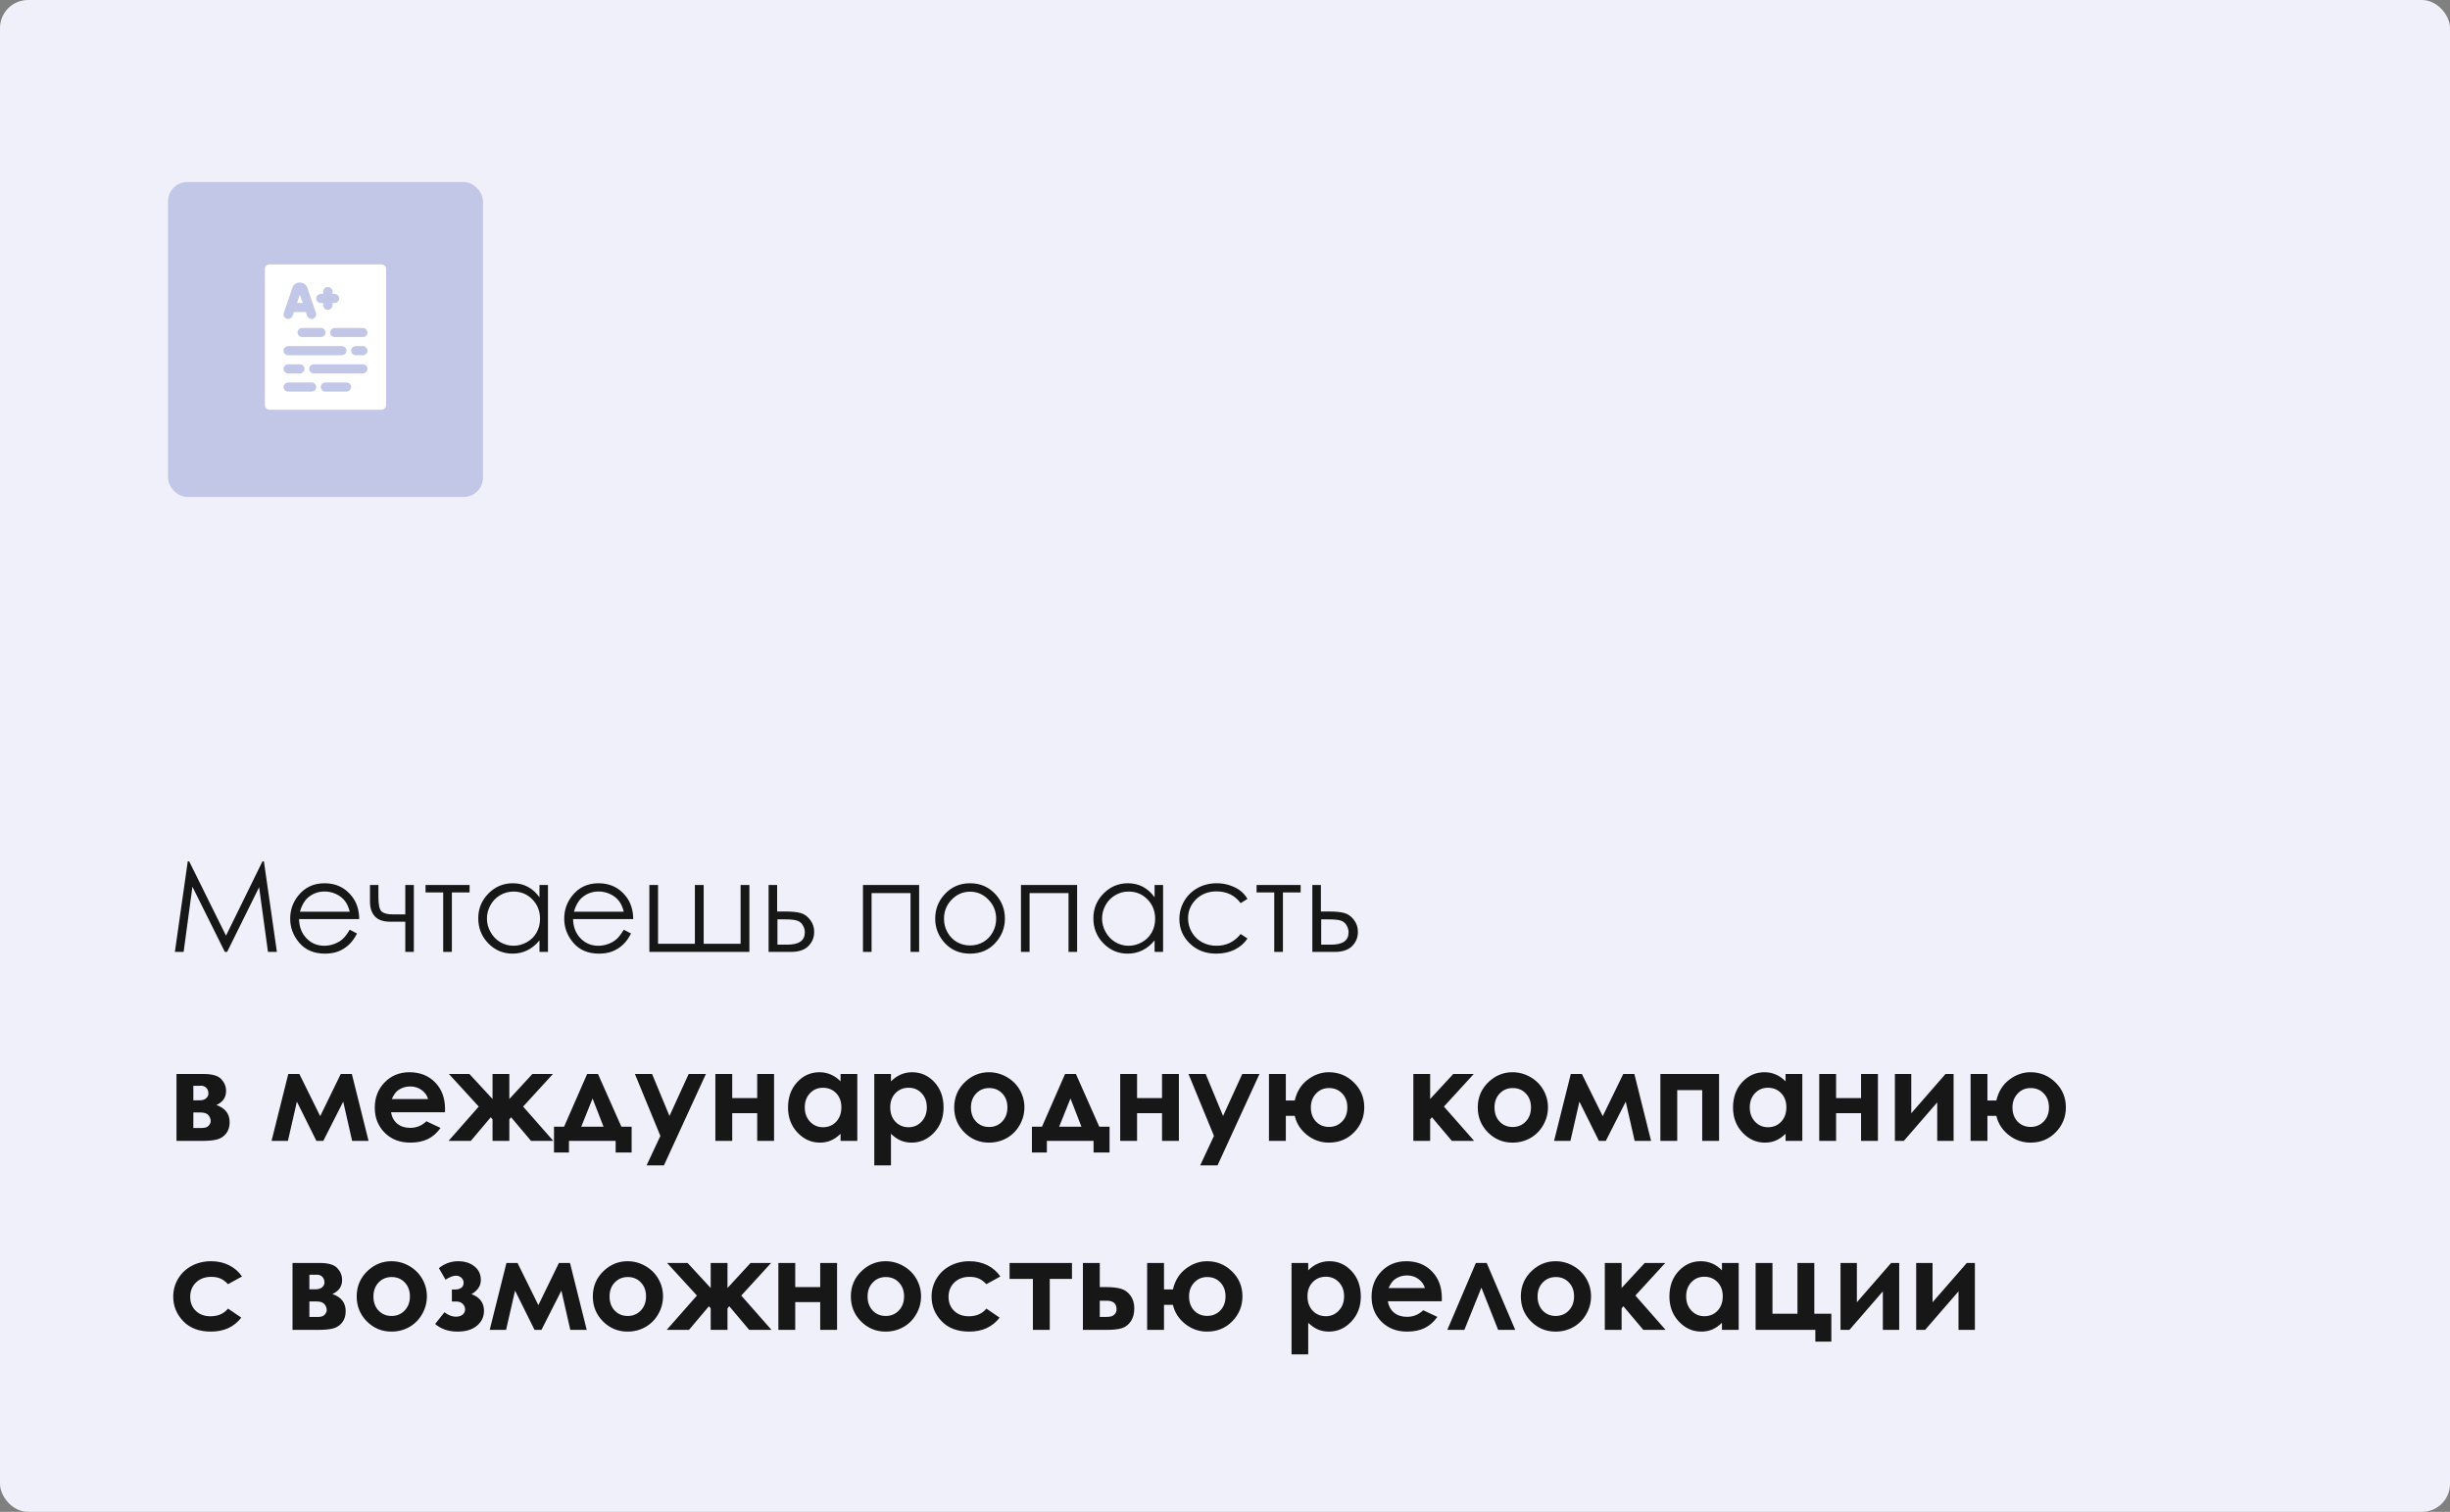 <?xml version="1.0" encoding="UTF-8"?> <svg xmlns="http://www.w3.org/2000/svg" width="350" height="216" viewBox="0 0 350 216" fill="none"><rect x="0" y="0" width="350" height="216" fill="#808080" stroke="none"/> <rect width="350" height="216" rx="4" fill="#EFF0F9"></rect> <path d="M24.984 136L26.821 123.071H27.032L32.288 133.68L37.491 123.071H37.702L39.557 136H38.282L37.017 126.754L32.446 136H32.121L27.489 126.684L26.232 136H24.984ZM49.963 132.827L51 133.372C50.66 134.04 50.268 134.579 49.822 134.989C49.377 135.399 48.876 135.713 48.319 135.93C47.763 136.141 47.133 136.246 46.43 136.246C44.871 136.246 43.652 135.736 42.773 134.717C41.895 133.691 41.455 132.534 41.455 131.245C41.455 130.032 41.827 128.951 42.571 128.002C43.515 126.795 44.777 126.191 46.359 126.191C47.988 126.191 49.289 126.81 50.262 128.046C50.953 128.919 51.305 130.009 51.316 131.315H42.721C42.744 132.429 43.099 133.343 43.784 134.058C44.47 134.767 45.316 135.121 46.324 135.121C46.81 135.121 47.282 135.036 47.739 134.866C48.202 134.696 48.595 134.471 48.917 134.189C49.239 133.908 49.588 133.454 49.963 132.827ZM49.963 130.252C49.799 129.596 49.559 129.071 49.242 128.679C48.932 128.286 48.519 127.97 48.003 127.729C47.487 127.489 46.945 127.369 46.377 127.369C45.44 127.369 44.634 127.671 43.96 128.274C43.468 128.714 43.096 129.373 42.844 130.252H49.963ZM57.899 131.685H55.737C54.759 131.685 54.032 131.433 53.558 130.929C53.089 130.425 52.855 129.725 52.855 128.828V126.438H54.059V128.169C54.059 129.282 54.217 129.974 54.533 130.243C54.85 130.507 55.371 130.639 56.098 130.639H57.899V126.438H59.121V136H57.899V131.685ZM60.791 126.438H67.084V127.501H64.553V136H63.313V127.501H60.791V126.438ZM78.281 126.438V136H77.068V134.356C76.553 134.983 75.973 135.455 75.328 135.771C74.689 136.088 73.989 136.246 73.228 136.246C71.874 136.246 70.717 135.757 69.756 134.778C68.801 133.794 68.323 132.599 68.323 131.192C68.323 129.815 68.807 128.638 69.773 127.659C70.74 126.681 71.903 126.191 73.263 126.191C74.048 126.191 74.757 126.358 75.39 126.692C76.028 127.026 76.588 127.527 77.068 128.195V126.438H78.281ZM73.359 127.378C72.674 127.378 72.041 127.548 71.461 127.888C70.881 128.222 70.418 128.693 70.072 129.303C69.732 129.912 69.562 130.557 69.562 131.236C69.562 131.91 69.735 132.555 70.081 133.17C70.427 133.785 70.89 134.266 71.47 134.611C72.056 134.951 72.683 135.121 73.351 135.121C74.024 135.121 74.663 134.951 75.267 134.611C75.87 134.271 76.333 133.812 76.655 133.231C76.983 132.651 77.147 131.998 77.147 131.271C77.147 130.164 76.781 129.238 76.049 128.494C75.322 127.75 74.426 127.378 73.359 127.378ZM89.109 132.827L90.147 133.372C89.807 134.04 89.414 134.579 88.969 134.989C88.523 135.399 88.022 135.713 87.466 135.93C86.909 136.141 86.279 136.246 85.576 136.246C84.018 136.246 82.799 135.736 81.92 134.717C81.041 133.691 80.602 132.534 80.602 131.245C80.602 130.032 80.974 128.951 81.718 128.002C82.661 126.795 83.924 126.191 85.506 126.191C87.135 126.191 88.436 126.81 89.408 128.046C90.1 128.919 90.451 130.009 90.463 131.315H81.867C81.891 132.429 82.245 133.343 82.931 134.058C83.616 134.767 84.463 135.121 85.471 135.121C85.957 135.121 86.429 135.036 86.886 134.866C87.349 134.696 87.741 134.471 88.064 134.189C88.386 133.908 88.734 133.454 89.109 132.827ZM89.109 130.252C88.945 129.596 88.705 129.071 88.389 128.679C88.078 128.286 87.665 127.97 87.149 127.729C86.634 127.489 86.092 127.369 85.523 127.369C84.586 127.369 83.78 127.671 83.106 128.274C82.614 128.714 82.242 129.373 81.99 130.252H89.109ZM107.057 136H92.766V126.438H94.005V134.84H99.269V126.438H100.526V134.84H105.8V126.438H107.057V136ZM111.021 130.226H112.189C113.121 130.226 113.851 130.299 114.378 130.445C114.905 130.592 115.359 130.917 115.74 131.421C116.121 131.919 116.312 132.493 116.312 133.144C116.312 133.929 116.036 134.603 115.485 135.165C114.935 135.722 114.1 136 112.98 136H109.799V126.438H111.021V130.226ZM111.064 131.351V134.963H112.479C114.144 134.963 114.976 134.377 114.976 133.205C114.976 132.871 114.885 132.543 114.703 132.221C114.527 131.898 114.267 131.673 113.921 131.544C113.581 131.415 112.978 131.351 112.11 131.351H111.064ZM123.281 126.438H131.306V136H130.075V127.598H124.512V136H123.281V126.438ZM138.583 126.191C140.054 126.191 141.272 126.725 142.239 127.791C143.118 128.764 143.558 129.915 143.558 131.245C143.558 132.581 143.092 133.75 142.16 134.752C141.234 135.748 140.042 136.246 138.583 136.246C137.118 136.246 135.92 135.748 134.988 134.752C134.062 133.75 133.6 132.581 133.6 131.245C133.6 129.921 134.039 128.772 134.918 127.8C135.885 126.728 137.106 126.191 138.583 126.191ZM138.583 127.396C137.563 127.396 136.688 127.773 135.955 128.529C135.223 129.285 134.856 130.199 134.856 131.271C134.856 131.963 135.023 132.607 135.357 133.205C135.691 133.803 136.143 134.266 136.711 134.594C137.279 134.916 137.903 135.077 138.583 135.077C139.263 135.077 139.887 134.916 140.455 134.594C141.023 134.266 141.475 133.803 141.809 133.205C142.143 132.607 142.31 131.963 142.31 131.271C142.31 130.199 141.94 129.285 141.202 128.529C140.47 127.773 139.597 127.396 138.583 127.396ZM145.852 126.438H153.876V136H152.646V127.598H147.082V136H145.852V126.438ZM166.154 126.438V136H164.941V134.356C164.426 134.983 163.846 135.455 163.201 135.771C162.562 136.088 161.862 136.246 161.101 136.246C159.747 136.246 158.59 135.757 157.629 134.778C156.674 133.794 156.196 132.599 156.196 131.192C156.196 129.815 156.68 128.638 157.646 127.659C158.613 126.681 159.776 126.191 161.136 126.191C161.921 126.191 162.63 126.358 163.263 126.692C163.901 127.026 164.461 127.527 164.941 128.195V126.438H166.154ZM161.232 127.378C160.547 127.378 159.914 127.548 159.334 127.888C158.754 128.222 158.291 128.693 157.945 129.303C157.605 129.912 157.436 130.557 157.436 131.236C157.436 131.91 157.608 132.555 157.954 133.17C158.3 133.785 158.763 134.266 159.343 134.611C159.929 134.951 160.556 135.121 161.224 135.121C161.897 135.121 162.536 134.951 163.14 134.611C163.743 134.271 164.206 133.812 164.528 133.231C164.856 132.651 165.021 131.998 165.021 131.271C165.021 130.164 164.654 129.238 163.922 128.494C163.195 127.75 162.299 127.378 161.232 127.378ZM178.213 128.424L177.237 129.03C176.394 127.911 175.242 127.352 173.783 127.352C172.617 127.352 171.647 127.727 170.874 128.477C170.106 129.227 169.723 130.138 169.723 131.21C169.723 131.907 169.898 132.563 170.25 133.179C170.607 133.794 171.094 134.271 171.709 134.611C172.33 134.951 173.024 135.121 173.792 135.121C175.198 135.121 176.347 134.562 177.237 133.442L178.213 134.084C177.756 134.77 177.141 135.303 176.367 135.684C175.6 136.059 174.724 136.246 173.739 136.246C172.228 136.246 170.974 135.766 169.978 134.805C168.981 133.844 168.483 132.675 168.483 131.298C168.483 130.372 168.715 129.514 169.178 128.723C169.646 127.926 170.288 127.305 171.103 126.859C171.917 126.414 172.828 126.191 173.836 126.191C174.469 126.191 175.078 126.288 175.664 126.481C176.256 126.675 176.757 126.927 177.167 127.237C177.577 127.548 177.926 127.943 178.213 128.424ZM179.514 126.438H185.807V127.501H183.275V136H182.036V127.501H179.514V126.438ZM188.698 130.226H189.867C190.799 130.226 191.528 130.299 192.056 130.445C192.583 130.592 193.037 130.917 193.418 131.421C193.799 131.919 193.989 132.493 193.989 133.144C193.989 133.929 193.714 134.603 193.163 135.165C192.612 135.722 191.777 136 190.658 136H187.477V126.438H188.698V130.226ZM188.742 131.351V134.963H190.157C191.821 134.963 192.653 134.377 192.653 133.205C192.653 132.871 192.562 132.543 192.381 132.221C192.205 131.898 191.944 131.673 191.599 131.544C191.259 131.415 190.655 131.351 189.788 131.351H188.742ZM25.213 163V153.438H29.054C30.314 153.438 31.169 153.687 31.62 154.185C32.071 154.677 32.297 155.236 32.297 155.863C32.297 156.795 31.834 157.466 30.908 157.876C32.174 158.31 32.807 159.127 32.807 160.328C32.807 160.979 32.64 161.518 32.306 161.945C31.972 162.367 31.547 162.648 31.031 162.789C30.521 162.93 29.807 163 28.887 163H25.213ZM27.621 157.199H28.544C28.936 157.199 29.238 157.103 29.449 156.909C29.666 156.71 29.774 156.49 29.774 156.25C29.774 155.893 29.672 155.614 29.467 155.415C29.262 155.216 29.019 155.116 28.737 155.116L28.43 155.125H27.621V157.199ZM27.621 161.154H28.825C29.294 161.154 29.622 161.046 29.81 160.829C30.003 160.606 30.1 160.39 30.1 160.179C30.1 159.868 29.991 159.584 29.774 159.326C29.564 159.068 29.18 158.939 28.623 158.939H27.621V161.154ZM45.744 159.467L48.68 153.438H50.262L52.652 163H50.306L49.031 157.393L46.184 163H45.199L42.413 157.393L41.13 163H38.792L41.183 153.438H42.765L45.744 159.467ZM63.568 158.913H55.86C55.972 159.593 56.268 160.135 56.748 160.539C57.234 160.938 57.852 161.137 58.602 161.137C59.499 161.137 60.27 160.823 60.914 160.196L62.935 161.146C62.432 161.86 61.828 162.391 61.125 162.736C60.422 163.076 59.587 163.246 58.62 163.246C57.12 163.246 55.898 162.774 54.955 161.831C54.012 160.882 53.54 159.695 53.54 158.271C53.54 156.812 54.009 155.603 54.946 154.642C55.89 153.675 57.07 153.191 58.488 153.191C59.994 153.191 61.219 153.675 62.162 154.642C63.105 155.603 63.577 156.874 63.577 158.456L63.568 158.913ZM61.16 157.023C61.002 156.49 60.688 156.057 60.22 155.723C59.757 155.389 59.218 155.222 58.602 155.222C57.935 155.222 57.349 155.409 56.845 155.784C56.528 156.019 56.235 156.432 55.966 157.023H61.16ZM70.362 159.924L70.107 159.625L67.26 163H64.078L68.394 158.096L64.131 153.438H67.058L70.362 157.015V153.438H72.762V157.015L76.058 153.438H78.993L74.731 158.096L79.046 163H75.864L73.017 159.625L72.762 159.924V163H70.362V159.924ZM81.278 163V164.661H79.143V160.97H80.584L83.88 153.438H85.427L88.767 160.97H90.234V164.661H87.949V163H81.278ZM86.218 160.97L84.653 156.944L83.036 160.97H86.218ZM90.7 153.438H93.152L95.64 159.44L98.382 153.438H100.843L94.849 166.498H92.37L94.339 162.288L90.7 153.438ZM104.604 156.883H108.173V153.438H110.581V163H108.173V159.036H104.604V163H102.196V153.438H104.604V156.883ZM120.082 153.438H122.473V163H120.082V161.989C119.613 162.435 119.142 162.757 118.667 162.956C118.198 163.149 117.688 163.246 117.138 163.246C115.901 163.246 114.832 162.769 113.93 161.813C113.027 160.853 112.576 159.66 112.576 158.236C112.576 156.76 113.013 155.55 113.886 154.606C114.759 153.663 115.819 153.191 117.067 153.191C117.642 153.191 118.181 153.3 118.685 153.517C119.188 153.733 119.654 154.059 120.082 154.492V153.438ZM117.56 155.406C116.815 155.406 116.197 155.67 115.705 156.197C115.213 156.719 114.967 157.39 114.967 158.21C114.967 159.036 115.216 159.716 115.714 160.249C116.218 160.782 116.836 161.049 117.568 161.049C118.324 161.049 118.951 160.788 119.449 160.267C119.947 159.739 120.196 159.051 120.196 158.201C120.196 157.369 119.947 156.695 119.449 156.18C118.951 155.664 118.321 155.406 117.56 155.406ZM127.28 153.438V154.492C127.714 154.059 128.183 153.733 128.687 153.517C129.19 153.3 129.729 153.191 130.304 153.191C131.552 153.191 132.612 153.663 133.485 154.606C134.358 155.55 134.795 156.76 134.795 158.236C134.795 159.66 134.344 160.853 133.441 161.813C132.539 162.769 131.47 163.246 130.233 163.246C129.683 163.246 129.17 163.149 128.695 162.956C128.221 162.757 127.749 162.435 127.28 161.989V166.498H124.898V153.438H127.28ZM129.803 155.406C129.047 155.406 128.42 155.664 127.922 156.18C127.424 156.695 127.175 157.369 127.175 158.201C127.175 159.051 127.424 159.739 127.922 160.267C128.42 160.788 129.047 161.049 129.803 161.049C130.535 161.049 131.15 160.782 131.648 160.249C132.152 159.716 132.404 159.036 132.404 158.21C132.404 157.39 132.158 156.719 131.666 156.197C131.174 155.67 130.553 155.406 129.803 155.406ZM141.272 153.191C142.175 153.191 143.021 153.417 143.812 153.868C144.609 154.319 145.23 154.932 145.676 155.705C146.121 156.479 146.344 157.313 146.344 158.21C146.344 159.112 146.118 159.956 145.667 160.741C145.222 161.526 144.612 162.142 143.839 162.587C143.065 163.026 142.213 163.246 141.281 163.246C139.91 163.246 138.738 162.76 137.766 161.787C136.799 160.809 136.315 159.622 136.315 158.228C136.315 156.733 136.863 155.488 137.959 154.492C138.92 153.625 140.024 153.191 141.272 153.191ZM141.308 155.45C140.563 155.45 139.942 155.711 139.444 156.232C138.952 156.748 138.706 157.41 138.706 158.219C138.706 159.051 138.949 159.725 139.436 160.24C139.928 160.756 140.549 161.014 141.299 161.014C142.049 161.014 142.673 160.753 143.171 160.231C143.669 159.71 143.918 159.039 143.918 158.219C143.918 157.398 143.672 156.733 143.18 156.224C142.693 155.708 142.069 155.45 141.308 155.45ZM149.552 163V164.661H147.416V160.97H148.857L152.153 153.438H153.7L157.04 160.97H158.508V164.661H156.223V163H149.552ZM154.491 160.97L152.927 156.944L151.31 160.97H154.491ZM162.437 156.883H166.005V153.438H168.413V163H166.005V159.036H162.437V163H160.028V153.438H162.437V156.883ZM169.784 153.438H172.236L174.724 159.44L177.466 153.438H179.927L173.933 166.498H171.454L173.423 162.288L169.784 153.438ZM183.688 163H181.28V153.438H183.688V157.226H184.963C185.256 155.96 185.868 154.973 186.8 154.264C187.737 153.549 188.748 153.191 189.832 153.191C191.232 153.191 192.425 153.678 193.409 154.65C194.399 155.617 194.895 156.804 194.895 158.21C194.895 159.587 194.414 160.771 193.453 161.761C192.492 162.751 191.288 163.246 189.841 163.246C188.687 163.246 187.646 162.883 186.721 162.156C185.801 161.424 185.215 160.513 184.963 159.423H183.688V163ZM192.478 158.219C192.478 157.398 192.231 156.733 191.739 156.224C191.253 155.708 190.626 155.45 189.858 155.45C189.108 155.45 188.487 155.717 187.995 156.25C187.509 156.777 187.266 157.431 187.266 158.21C187.266 159.048 187.509 159.725 187.995 160.24C188.487 160.75 189.108 161.005 189.858 161.005C190.597 161.005 191.218 160.75 191.722 160.24C192.226 159.725 192.478 159.051 192.478 158.219ZM201.908 153.438H204.308V157.015L207.612 153.438H210.539L206.276 158.096L210.592 163H207.41L204.562 159.625L204.308 159.924V163H201.908V153.438ZM216.067 153.191C216.97 153.191 217.816 153.417 218.607 153.868C219.404 154.319 220.025 154.932 220.471 155.705C220.916 156.479 221.139 157.313 221.139 158.21C221.139 159.112 220.913 159.956 220.462 160.741C220.017 161.526 219.407 162.142 218.634 162.587C217.86 163.026 217.008 163.246 216.076 163.246C214.705 163.246 213.533 162.76 212.561 161.787C211.594 160.809 211.11 159.622 211.11 158.228C211.11 156.733 211.658 155.488 212.754 154.492C213.715 153.625 214.819 153.191 216.067 153.191ZM216.103 155.45C215.358 155.45 214.737 155.711 214.239 156.232C213.747 156.748 213.501 157.41 213.501 158.219C213.501 159.051 213.744 159.725 214.23 160.24C214.723 160.756 215.344 161.014 216.094 161.014C216.844 161.014 217.468 160.753 217.966 160.231C218.464 159.71 218.713 159.039 218.713 158.219C218.713 157.398 218.467 156.733 217.975 156.224C217.488 155.708 216.864 155.45 216.103 155.45ZM228.961 159.467L231.896 153.438H233.479L235.869 163H233.522L232.248 157.393L229.4 163H228.416L225.63 157.393L224.347 163H222.009L224.399 153.438H225.981L228.961 159.467ZM239.604 163H237.196V153.438H245.581V163H243.173V155.749H239.604V163ZM255.082 153.438H257.473V163H255.082V161.989C254.613 162.435 254.142 162.757 253.667 162.956C253.198 163.149 252.688 163.246 252.138 163.246C250.901 163.246 249.832 162.769 248.93 161.813C248.027 160.853 247.576 159.66 247.576 158.236C247.576 156.76 248.013 155.55 248.886 154.606C249.759 153.663 250.819 153.191 252.067 153.191C252.642 153.191 253.181 153.3 253.685 153.517C254.188 153.733 254.654 154.059 255.082 154.492V153.438ZM252.56 155.406C251.815 155.406 251.197 155.67 250.705 156.197C250.213 156.719 249.967 157.39 249.967 158.21C249.967 159.036 250.216 159.716 250.714 160.249C251.218 160.782 251.836 161.049 252.568 161.049C253.324 161.049 253.951 160.788 254.449 160.267C254.947 159.739 255.196 159.051 255.196 158.201C255.196 157.369 254.947 156.695 254.449 156.18C253.951 155.664 253.321 155.406 252.56 155.406ZM262.298 156.883H265.866V153.438H268.274V163H265.866V159.036H262.298V163H259.89V153.438H262.298V156.883ZM271.975 163H270.7V153.438H273.038V159.054L277.934 153.438H279.085V163H276.747V157.498L271.975 163ZM283.919 163H281.511V153.438H283.919V157.226H285.193C285.486 155.96 286.099 154.973 287.03 154.264C287.968 153.549 288.979 153.191 290.062 153.191C291.463 153.191 292.655 153.678 293.64 154.65C294.63 155.617 295.125 156.804 295.125 158.21C295.125 159.587 294.645 160.771 293.684 161.761C292.723 162.751 291.519 163.246 290.071 163.246C288.917 163.246 287.877 162.883 286.951 162.156C286.031 161.424 285.445 160.513 285.193 159.423H283.919V163ZM292.708 158.219C292.708 157.398 292.462 156.733 291.97 156.224C291.483 155.708 290.856 155.45 290.089 155.45C289.339 155.45 288.718 155.717 288.226 156.25C287.739 156.777 287.496 157.431 287.496 158.21C287.496 159.048 287.739 159.725 288.226 160.24C288.718 160.75 289.339 161.005 290.089 161.005C290.827 161.005 291.448 160.75 291.952 160.24C292.456 159.725 292.708 159.051 292.708 158.219ZM34.573 182.371L32.578 183.47C32.203 183.077 31.831 182.805 31.462 182.652C31.099 182.5 30.671 182.424 30.179 182.424C29.282 182.424 28.556 182.693 27.999 183.232C27.448 183.766 27.173 184.451 27.173 185.289C27.173 186.104 27.439 186.769 27.973 187.284C28.506 187.8 29.206 188.058 30.073 188.058C31.145 188.058 31.98 187.691 32.578 186.959L34.468 188.251C33.442 189.581 31.995 190.246 30.126 190.246C28.444 190.246 27.126 189.748 26.171 188.752C25.222 187.756 24.747 186.59 24.747 185.254C24.747 184.328 24.979 183.476 25.441 182.696C25.904 181.917 26.549 181.305 27.375 180.859C28.207 180.414 29.136 180.191 30.161 180.191C31.11 180.191 31.963 180.382 32.719 180.763C33.475 181.138 34.093 181.674 34.573 182.371ZM41.789 190V180.438H45.63C46.89 180.438 47.745 180.687 48.196 181.185C48.648 181.677 48.873 182.236 48.873 182.863C48.873 183.795 48.41 184.466 47.484 184.876C48.75 185.31 49.383 186.127 49.383 187.328C49.383 187.979 49.216 188.518 48.882 188.945C48.548 189.367 48.123 189.648 47.607 189.789C47.098 189.93 46.383 190 45.463 190H41.789ZM44.197 184.199H45.12C45.513 184.199 45.815 184.103 46.025 183.909C46.242 183.71 46.351 183.49 46.351 183.25C46.351 182.893 46.248 182.614 46.043 182.415C45.838 182.216 45.595 182.116 45.313 182.116L45.006 182.125H44.197V184.199ZM44.197 188.154H45.401C45.87 188.154 46.198 188.046 46.386 187.829C46.579 187.606 46.676 187.39 46.676 187.179C46.676 186.868 46.567 186.584 46.351 186.326C46.14 186.068 45.756 185.939 45.199 185.939H44.197V188.154ZM55.913 180.191C56.815 180.191 57.662 180.417 58.453 180.868C59.25 181.319 59.871 181.932 60.316 182.705C60.762 183.479 60.984 184.313 60.984 185.21C60.984 186.112 60.759 186.956 60.308 187.741C59.862 188.526 59.253 189.142 58.48 189.587C57.706 190.026 56.853 190.246 55.922 190.246C54.551 190.246 53.379 189.76 52.406 188.787C51.44 187.809 50.956 186.622 50.956 185.228C50.956 183.733 51.504 182.488 52.6 181.492C53.56 180.625 54.665 180.191 55.913 180.191ZM55.948 182.45C55.204 182.45 54.583 182.711 54.085 183.232C53.593 183.748 53.347 184.41 53.347 185.219C53.347 186.051 53.59 186.725 54.076 187.24C54.568 187.756 55.19 188.014 55.94 188.014C56.69 188.014 57.313 187.753 57.812 187.231C58.31 186.71 58.559 186.039 58.559 185.219C58.559 184.398 58.312 183.733 57.82 183.224C57.334 182.708 56.71 182.45 55.948 182.45ZM64.553 185.948V184.234H65.027C65.35 184.234 65.631 184.158 65.871 184.006C66.111 183.854 66.231 183.607 66.231 183.268C66.231 182.975 66.123 182.734 65.906 182.547C65.695 182.354 65.435 182.257 65.124 182.257C64.731 182.257 64.239 182.447 63.648 182.828L62.698 181.176C63.524 180.52 64.444 180.191 65.458 180.191C66.39 180.191 67.16 180.435 67.769 180.921C68.385 181.401 68.692 182.052 68.692 182.872C68.692 183.704 68.247 184.378 67.356 184.894C68.546 185.333 69.141 186.127 69.141 187.275C69.141 188.131 68.807 188.84 68.139 189.402C67.471 189.965 66.548 190.246 65.37 190.246C64.075 190.246 63.006 189.883 62.162 189.156L63.489 187.486C64.058 187.908 64.597 188.119 65.106 188.119C65.517 188.119 65.842 188.022 66.082 187.829C66.322 187.63 66.442 187.375 66.442 187.064C66.442 186.766 66.328 186.505 66.1 186.282C65.877 186.06 65.569 185.948 65.177 185.948H64.553ZM76.91 186.467L79.846 180.438H81.428L83.818 190H81.472L80.197 184.393L77.35 190H76.365L73.579 184.393L72.296 190H69.958L72.349 180.438H73.931L76.91 186.467ZM89.645 180.191C90.548 180.191 91.394 180.417 92.186 180.868C92.982 181.319 93.603 181.932 94.049 182.705C94.494 183.479 94.717 184.313 94.717 185.21C94.717 186.112 94.491 186.956 94.04 187.741C93.595 188.526 92.985 189.142 92.212 189.587C91.439 190.026 90.586 190.246 89.654 190.246C88.283 190.246 87.111 189.76 86.139 188.787C85.172 187.809 84.689 186.622 84.689 185.228C84.689 183.733 85.236 182.488 86.332 181.492C87.293 180.625 88.397 180.191 89.645 180.191ZM89.681 182.45C88.936 182.45 88.315 182.711 87.817 183.232C87.325 183.748 87.079 184.41 87.079 185.219C87.079 186.051 87.322 186.725 87.809 187.24C88.301 187.756 88.922 188.014 89.672 188.014C90.422 188.014 91.046 187.753 91.544 187.231C92.042 186.71 92.291 186.039 92.291 185.219C92.291 184.398 92.045 183.733 91.553 183.224C91.066 182.708 90.442 182.45 89.681 182.45ZM101.528 186.924L101.273 186.625L98.426 190H95.244L99.56 185.096L95.297 180.438H98.224L101.528 184.015V180.438H103.928V184.015L107.224 180.438H110.159L105.896 185.096L110.212 190H107.03L104.183 186.625L103.928 186.924V190H101.528V186.924ZM113.604 183.883H117.173V180.438H119.581V190H117.173V186.036H113.604V190H111.196V180.438H113.604V183.883ZM126.507 180.191C127.409 180.191 128.256 180.417 129.047 180.868C129.844 181.319 130.465 181.932 130.91 182.705C131.355 183.479 131.578 184.313 131.578 185.21C131.578 186.112 131.353 186.956 130.901 187.741C130.456 188.526 129.847 189.142 129.073 189.587C128.3 190.026 127.447 190.246 126.516 190.246C125.145 190.246 123.973 189.76 123 188.787C122.033 187.809 121.55 186.622 121.55 185.228C121.55 183.733 122.098 182.488 123.193 181.492C124.154 180.625 125.259 180.191 126.507 180.191ZM126.542 182.45C125.798 182.45 125.177 182.711 124.679 183.232C124.187 183.748 123.94 184.41 123.94 185.219C123.94 186.051 124.184 186.725 124.67 187.24C125.162 187.756 125.783 188.014 126.533 188.014C127.283 188.014 127.907 187.753 128.405 187.231C128.903 186.71 129.152 186.039 129.152 185.219C129.152 184.398 128.906 183.733 128.414 183.224C127.928 182.708 127.304 182.45 126.542 182.45ZM142.907 182.371L140.912 183.47C140.537 183.077 140.165 182.805 139.796 182.652C139.433 182.5 139.005 182.424 138.513 182.424C137.616 182.424 136.89 182.693 136.333 183.232C135.782 183.766 135.507 184.451 135.507 185.289C135.507 186.104 135.773 186.769 136.307 187.284C136.84 187.8 137.54 188.058 138.407 188.058C139.479 188.058 140.314 187.691 140.912 186.959L142.802 188.251C141.776 189.581 140.329 190.246 138.46 190.246C136.778 190.246 135.46 189.748 134.505 188.752C133.556 187.756 133.081 186.59 133.081 185.254C133.081 184.328 133.312 183.476 133.775 182.696C134.238 181.917 134.883 181.305 135.709 180.859C136.541 180.414 137.47 180.191 138.495 180.191C139.444 180.191 140.297 180.382 141.053 180.763C141.809 181.138 142.427 181.674 142.907 182.371ZM144.226 180.438H153.138V182.723H149.965V190H147.557V182.723H144.226V180.438ZM157.11 183.883H157.822C158.824 183.883 159.592 183.962 160.125 184.12C160.664 184.272 161.118 184.595 161.487 185.087C161.856 185.579 162.041 186.197 162.041 186.941C162.041 187.68 161.874 188.295 161.54 188.787C161.206 189.273 160.778 189.599 160.257 189.763C159.741 189.921 159.015 190 158.077 190H154.702V180.438H157.11V183.883ZM157.11 188.154H157.84C158.273 188.154 158.587 188.125 158.78 188.066C158.974 188.002 159.144 187.882 159.29 187.706C159.437 187.53 159.51 187.316 159.51 187.064C159.51 186.244 159.041 185.834 158.104 185.834H157.11V188.154ZM166.286 190H163.878V180.438H166.286V184.226H167.561C167.854 182.96 168.466 181.973 169.397 181.264C170.335 180.549 171.346 180.191 172.43 180.191C173.83 180.191 175.022 180.678 176.007 181.65C176.997 182.617 177.492 183.804 177.492 185.21C177.492 186.587 177.012 187.771 176.051 188.761C175.09 189.751 173.886 190.246 172.438 190.246C171.284 190.246 170.244 189.883 169.318 189.156C168.398 188.424 167.812 187.513 167.561 186.423H166.286V190ZM175.075 185.219C175.075 184.398 174.829 183.733 174.337 183.224C173.851 182.708 173.224 182.45 172.456 182.45C171.706 182.45 171.085 182.717 170.593 183.25C170.106 183.777 169.863 184.431 169.863 185.21C169.863 186.048 170.106 186.725 170.593 187.24C171.085 187.75 171.706 188.005 172.456 188.005C173.194 188.005 173.815 187.75 174.319 187.24C174.823 186.725 175.075 186.051 175.075 185.219ZM186.888 180.438V181.492C187.321 181.059 187.79 180.733 188.294 180.517C188.798 180.3 189.337 180.191 189.911 180.191C191.159 180.191 192.22 180.663 193.093 181.606C193.966 182.55 194.402 183.76 194.402 185.236C194.402 186.66 193.951 187.853 193.049 188.813C192.146 189.769 191.077 190.246 189.841 190.246C189.29 190.246 188.777 190.149 188.303 189.956C187.828 189.757 187.356 189.435 186.888 188.989V193.498H184.506V180.438H186.888ZM189.41 182.406C188.654 182.406 188.027 182.664 187.529 183.18C187.031 183.695 186.782 184.369 186.782 185.201C186.782 186.051 187.031 186.739 187.529 187.267C188.027 187.788 188.654 188.049 189.41 188.049C190.143 188.049 190.758 187.782 191.256 187.249C191.76 186.716 192.012 186.036 192.012 185.21C192.012 184.39 191.766 183.719 191.273 183.197C190.781 182.67 190.16 182.406 189.41 182.406ZM205.969 185.913H198.261C198.372 186.593 198.668 187.135 199.148 187.539C199.635 187.938 200.253 188.137 201.003 188.137C201.899 188.137 202.67 187.823 203.314 187.196L205.336 188.146C204.832 188.86 204.229 189.391 203.525 189.736C202.822 190.076 201.987 190.246 201.021 190.246C199.521 190.246 198.299 189.774 197.355 188.831C196.412 187.882 195.94 186.695 195.94 185.271C195.94 183.812 196.409 182.603 197.347 181.642C198.29 180.675 199.471 180.191 200.889 180.191C202.395 180.191 203.619 180.675 204.562 181.642C205.506 182.603 205.978 183.874 205.978 185.456L205.969 185.913ZM203.561 184.023C203.402 183.49 203.089 183.057 202.62 182.723C202.157 182.389 201.618 182.222 201.003 182.222C200.335 182.222 199.749 182.409 199.245 182.784C198.929 183.019 198.636 183.432 198.366 184.023H203.561ZM216.463 190H214.02L211.629 183.962L209.194 190H206.76L210.838 180.438H212.385L216.463 190ZM222.22 180.191C223.122 180.191 223.969 180.417 224.76 180.868C225.557 181.319 226.178 181.932 226.623 182.705C227.068 183.479 227.291 184.313 227.291 185.21C227.291 186.112 227.065 186.956 226.614 187.741C226.169 188.526 225.56 189.142 224.786 189.587C224.013 190.026 223.16 190.246 222.229 190.246C220.857 190.246 219.686 189.76 218.713 188.787C217.746 187.809 217.263 186.622 217.263 185.228C217.263 183.733 217.811 182.488 218.906 181.492C219.867 180.625 220.972 180.191 222.22 180.191ZM222.255 182.45C221.511 182.45 220.89 182.711 220.392 183.232C219.899 183.748 219.653 184.41 219.653 185.219C219.653 186.051 219.896 186.725 220.383 187.24C220.875 187.756 221.496 188.014 222.246 188.014C222.996 188.014 223.62 187.753 224.118 187.231C224.616 186.71 224.865 186.039 224.865 185.219C224.865 184.398 224.619 183.733 224.127 183.224C223.641 182.708 223.017 182.45 222.255 182.45ZM229.26 180.438H231.659V184.015L234.964 180.438H237.891L233.628 185.096L237.943 190H234.762L231.914 186.625L231.659 186.924V190H229.26V180.438ZM245.994 180.438H248.385V190H245.994V188.989C245.525 189.435 245.054 189.757 244.579 189.956C244.11 190.149 243.601 190.246 243.05 190.246C241.813 190.246 240.744 189.769 239.842 188.813C238.939 187.853 238.488 186.66 238.488 185.236C238.488 183.76 238.925 182.55 239.798 181.606C240.671 180.663 241.731 180.191 242.979 180.191C243.554 180.191 244.093 180.3 244.597 180.517C245.101 180.733 245.566 181.059 245.994 181.492V180.438ZM243.472 182.406C242.728 182.406 242.109 182.67 241.617 183.197C241.125 183.719 240.879 184.39 240.879 185.21C240.879 186.036 241.128 186.716 241.626 187.249C242.13 187.782 242.748 188.049 243.48 188.049C244.236 188.049 244.863 187.788 245.361 187.267C245.859 186.739 246.108 186.051 246.108 185.201C246.108 184.369 245.859 183.695 245.361 183.18C244.863 182.664 244.233 182.406 243.472 182.406ZM250.802 190V180.438H253.21V187.697H256.778V180.438H259.187V187.697H261.621V191.679H259.336V190H250.802ZM264.205 190H262.931V180.438H265.269V186.054L270.164 180.438H271.315V190H268.978V184.498L264.205 190ZM275.016 190H273.741V180.438H276.079V186.054L280.975 180.438H282.126V190H279.788V184.498L275.016 190Z" fill="#171717"></path> <rect x="24" y="26" width="45" height="45" rx="2.769" fill="#C2C6E7"></rect> <path d="M54.488 37.769H38.512C38.144 37.769 37.846 38.06 37.846 38.418V57.889C37.846 58.248 38.144 58.538 38.512 58.538H54.488C54.856 58.538 55.154 58.248 55.154 57.889V38.418C55.154 38.06 54.856 37.769 54.488 37.769ZM47.79 41.988C48.158 41.988 48.456 42.279 48.456 42.637C48.456 42.996 48.158 43.286 47.79 43.286H47.499V43.611C47.499 43.969 47.201 44.26 46.833 44.26C46.465 44.26 46.167 43.969 46.167 43.611V43.286H45.835C45.467 43.286 45.169 42.996 45.169 42.637C45.169 42.279 45.467 41.988 45.835 41.988H46.167V41.663C46.167 41.305 46.465 41.014 46.833 41.014C47.201 41.014 47.499 41.305 47.499 41.663V41.988H47.79ZM51.826 52.048C52.194 52.048 52.491 52.339 52.491 52.697C52.491 53.056 52.194 53.346 51.826 53.346H44.836C44.468 53.346 44.17 53.056 44.17 52.697C44.17 52.339 44.468 52.048 44.836 52.048H51.826ZM50.161 50.101C50.161 49.742 50.459 49.452 50.827 49.452H51.826C52.194 49.452 52.491 49.742 52.491 50.101C52.491 50.46 52.194 50.75 51.826 50.75H50.827C50.459 50.75 50.161 50.46 50.161 50.101ZM50.161 55.293C50.161 55.652 49.864 55.942 49.496 55.942H46.5C46.133 55.942 45.835 55.652 45.835 55.293C45.835 54.935 46.133 54.644 46.5 54.644H49.496C49.864 54.644 50.161 54.935 50.161 55.293ZM41.175 54.644H44.503C44.871 54.644 45.169 54.935 45.169 55.293C45.169 55.652 44.871 55.942 44.503 55.942H41.175C40.807 55.942 40.509 55.652 40.509 55.293C40.509 54.935 40.807 54.644 41.175 54.644ZM40.509 52.697C40.509 52.339 40.807 52.048 41.175 52.048H42.839C43.207 52.048 43.505 52.339 43.505 52.697C43.505 53.056 43.207 53.346 42.839 53.346H41.175C40.807 53.346 40.509 53.056 40.509 52.697ZM48.83 50.75H41.175C40.807 50.75 40.509 50.46 40.509 50.101C40.509 49.742 40.807 49.452 41.175 49.452H48.83C49.198 49.452 49.496 49.742 49.496 50.101C49.496 50.46 49.198 50.75 48.83 50.75ZM42.506 47.505C42.506 47.146 42.804 46.856 43.172 46.856H45.835C46.202 46.856 46.5 47.146 46.5 47.505C46.5 47.864 46.202 48.154 45.835 48.154H43.172C42.804 48.154 42.506 47.864 42.506 47.505ZM44.714 45.525C44.369 45.637 43.989 45.457 43.872 45.114L43.691 44.584H41.987L41.806 45.114C41.69 45.454 41.313 45.638 40.964 45.525C40.616 45.411 40.427 45.043 40.543 44.703C40.657 44.37 41.739 41.207 41.769 41.117C41.923 40.668 42.353 40.365 42.839 40.365C43.325 40.365 43.755 40.668 43.909 41.117C43.94 41.208 45.021 44.37 45.135 44.703C45.251 45.043 45.062 45.411 44.714 45.525ZM51.826 48.154H47.832C47.464 48.154 47.166 47.864 47.166 47.505C47.166 47.146 47.464 46.856 47.832 46.856H51.826C52.194 46.856 52.491 47.146 52.491 47.505C52.491 47.864 52.194 48.154 51.826 48.154Z" fill="white"></path> <path d="M42.431 43.286H43.247L42.839 42.093L42.431 43.286Z" fill="white"></path> </svg> 